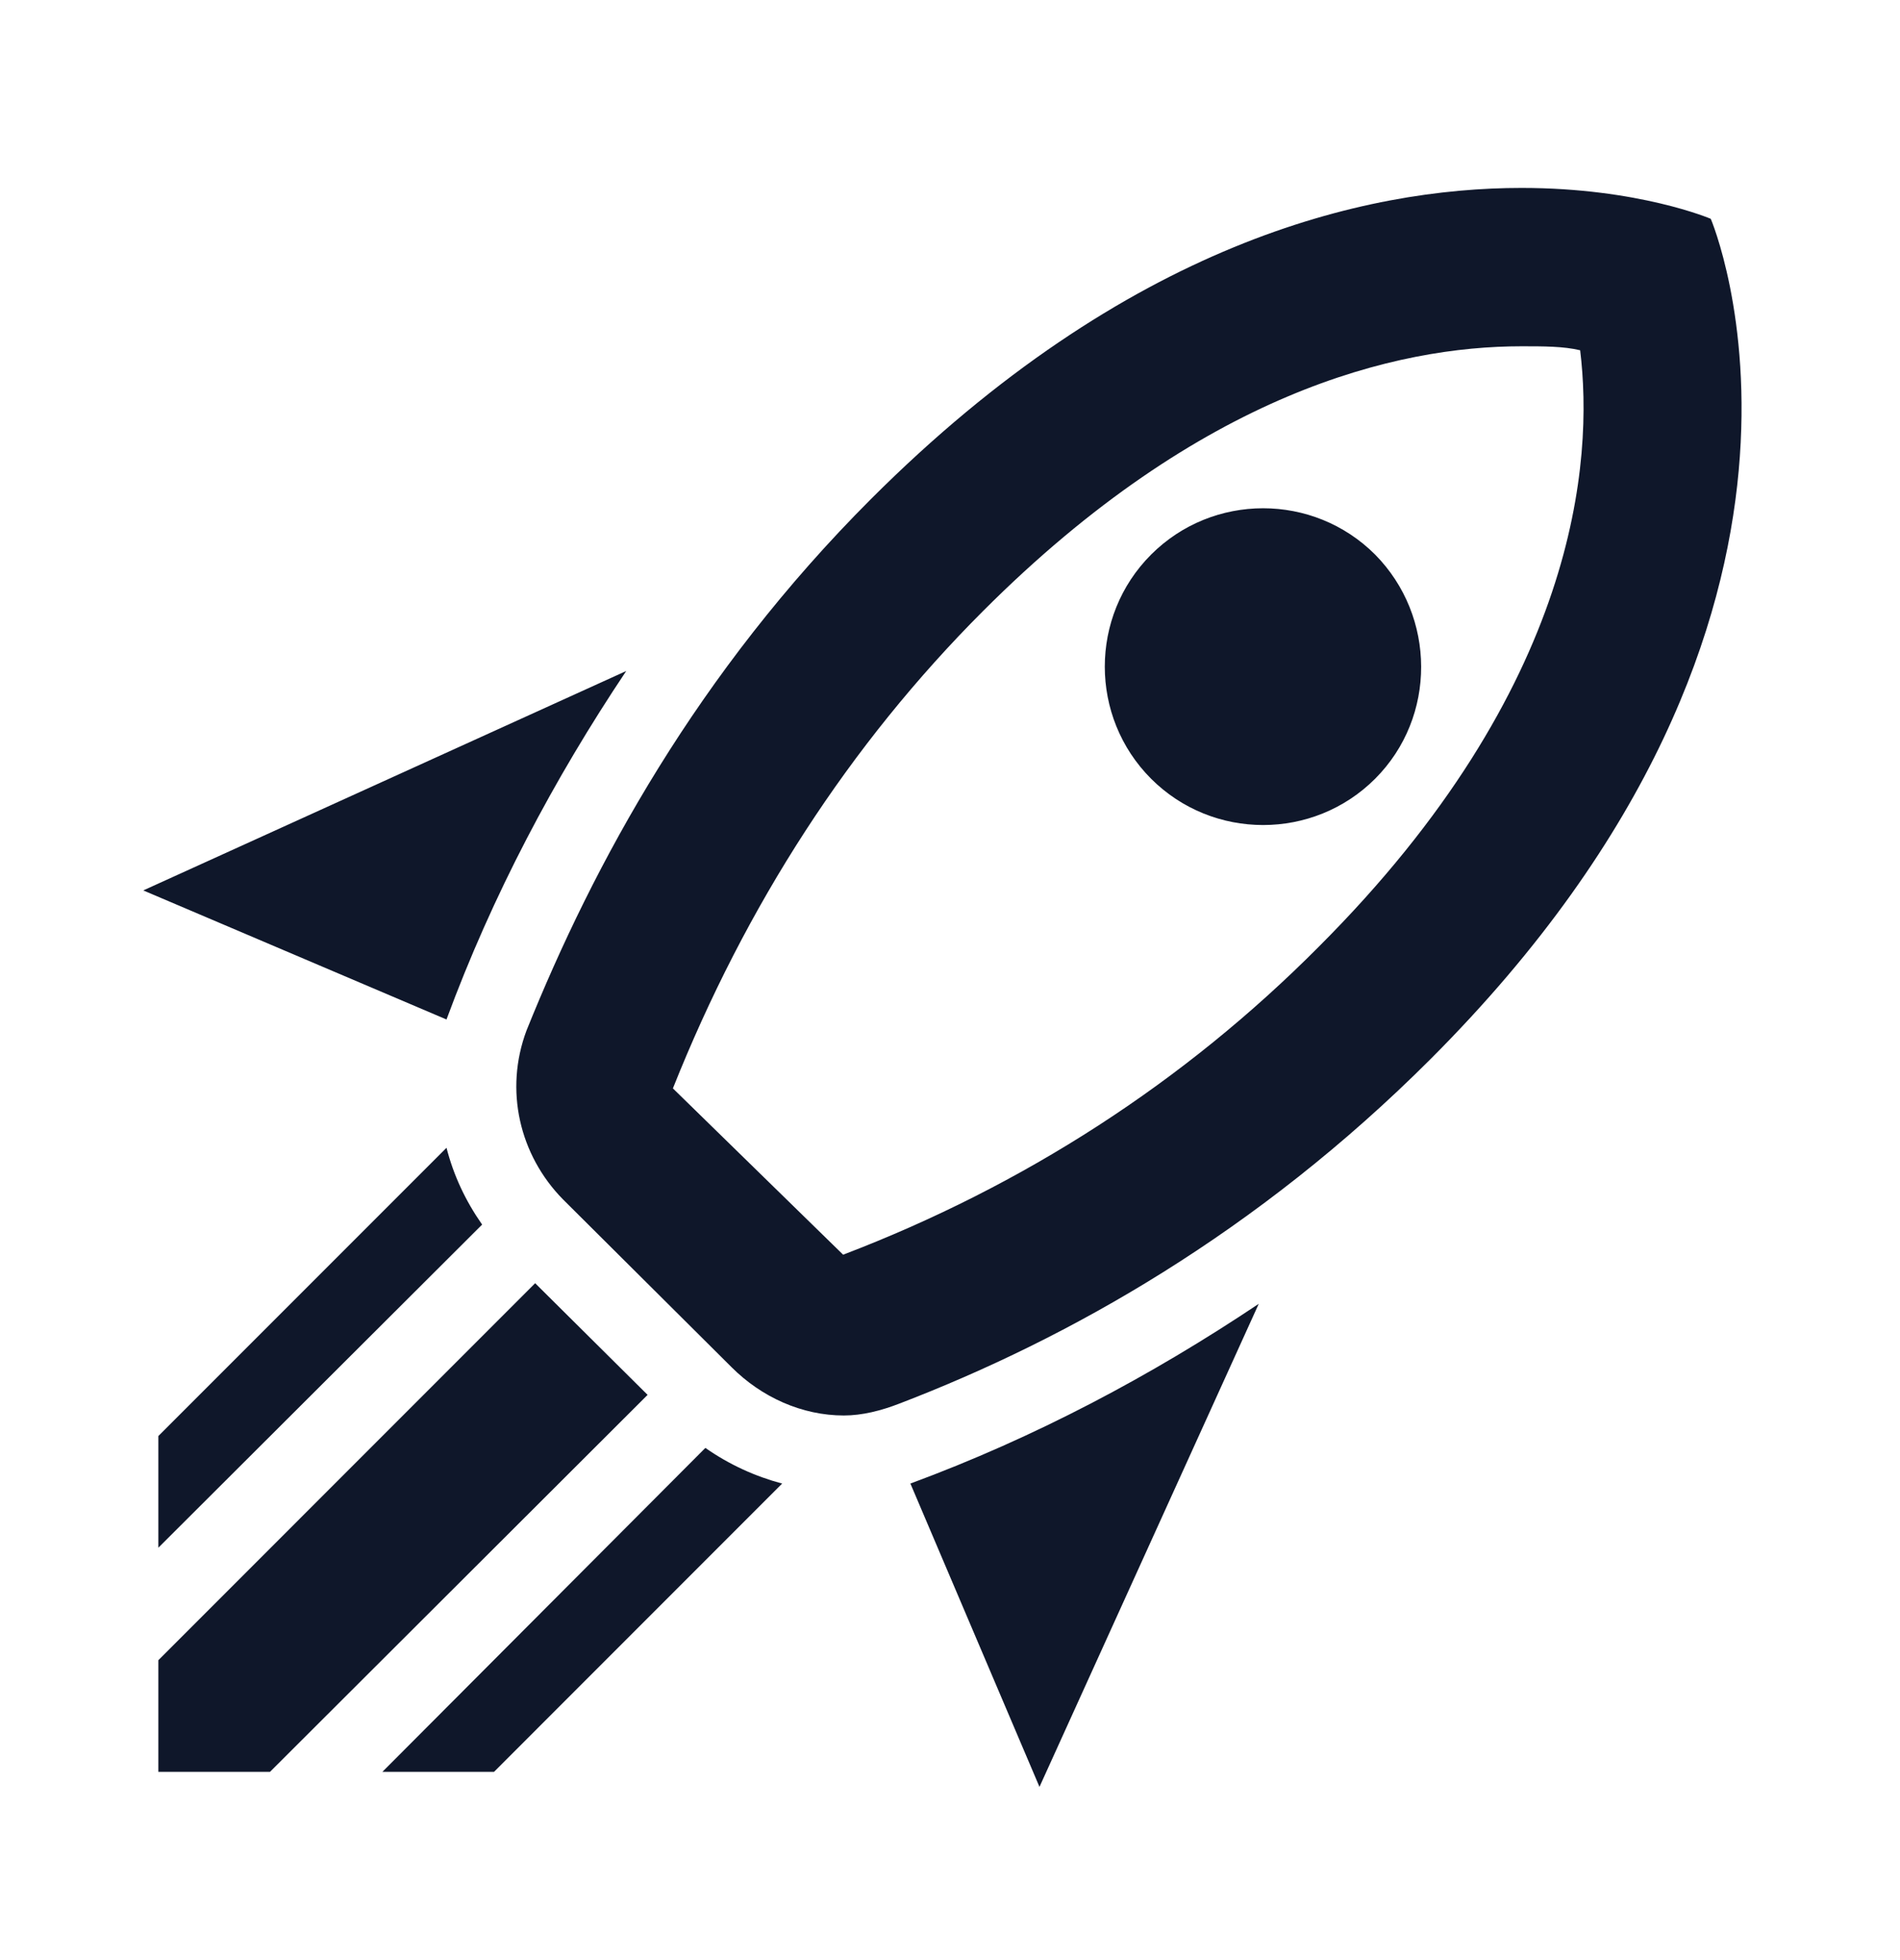 <svg width="32" height="33" viewBox="0 0 32 33" fill="none" xmlns="http://www.w3.org/2000/svg">
<path d="M17.507 30.084L15.333 24.977C17.427 24.204 19.387 23.164 21.2 21.951L17.507 30.084ZM7.52 17.164L2.413 14.991L10.547 11.297C9.333 13.111 8.293 15.07 7.52 17.164ZM25.627 5.83C26 5.83 26.333 5.83 26.613 5.897C26.84 7.75 26.587 11.564 22.213 15.937C19.947 18.217 17.24 19.964 14.2 21.124L11.333 18.324C12.56 15.244 14.307 12.537 16.56 10.284C20.24 6.604 23.52 5.83 25.627 5.83ZM25.627 3.164C22.987 3.164 18.987 4.084 14.667 8.404C11.747 11.324 10 14.537 8.867 17.351C8.493 18.351 8.747 19.444 9.48 20.191L12.32 23.017C12.827 23.524 13.507 23.831 14.213 23.831C14.52 23.831 14.84 23.75 15.147 23.631C18 22.537 21.173 20.75 24.093 17.831C31.64 10.284 28.813 3.684 28.813 3.684C28.813 3.684 27.6 3.164 25.627 3.164ZM19.387 13.111C18.347 12.07 18.347 10.377 19.387 9.337C20.427 8.297 22.12 8.297 23.16 9.337C24.187 10.377 24.2 12.07 23.16 13.111C22.12 14.15 20.427 14.15 19.387 13.111ZM8.32 29.831L13.173 24.977C12.72 24.857 12.28 24.657 11.88 24.377L6.44 29.831H8.32ZM2.667 29.831H4.547L10.907 23.484L9.013 21.604L2.667 27.951V29.831ZM2.667 26.057L8.12 20.617C7.84 20.217 7.64 19.791 7.52 19.324L2.667 24.177V26.057Z" fill="#0F172A"/>
</svg>
